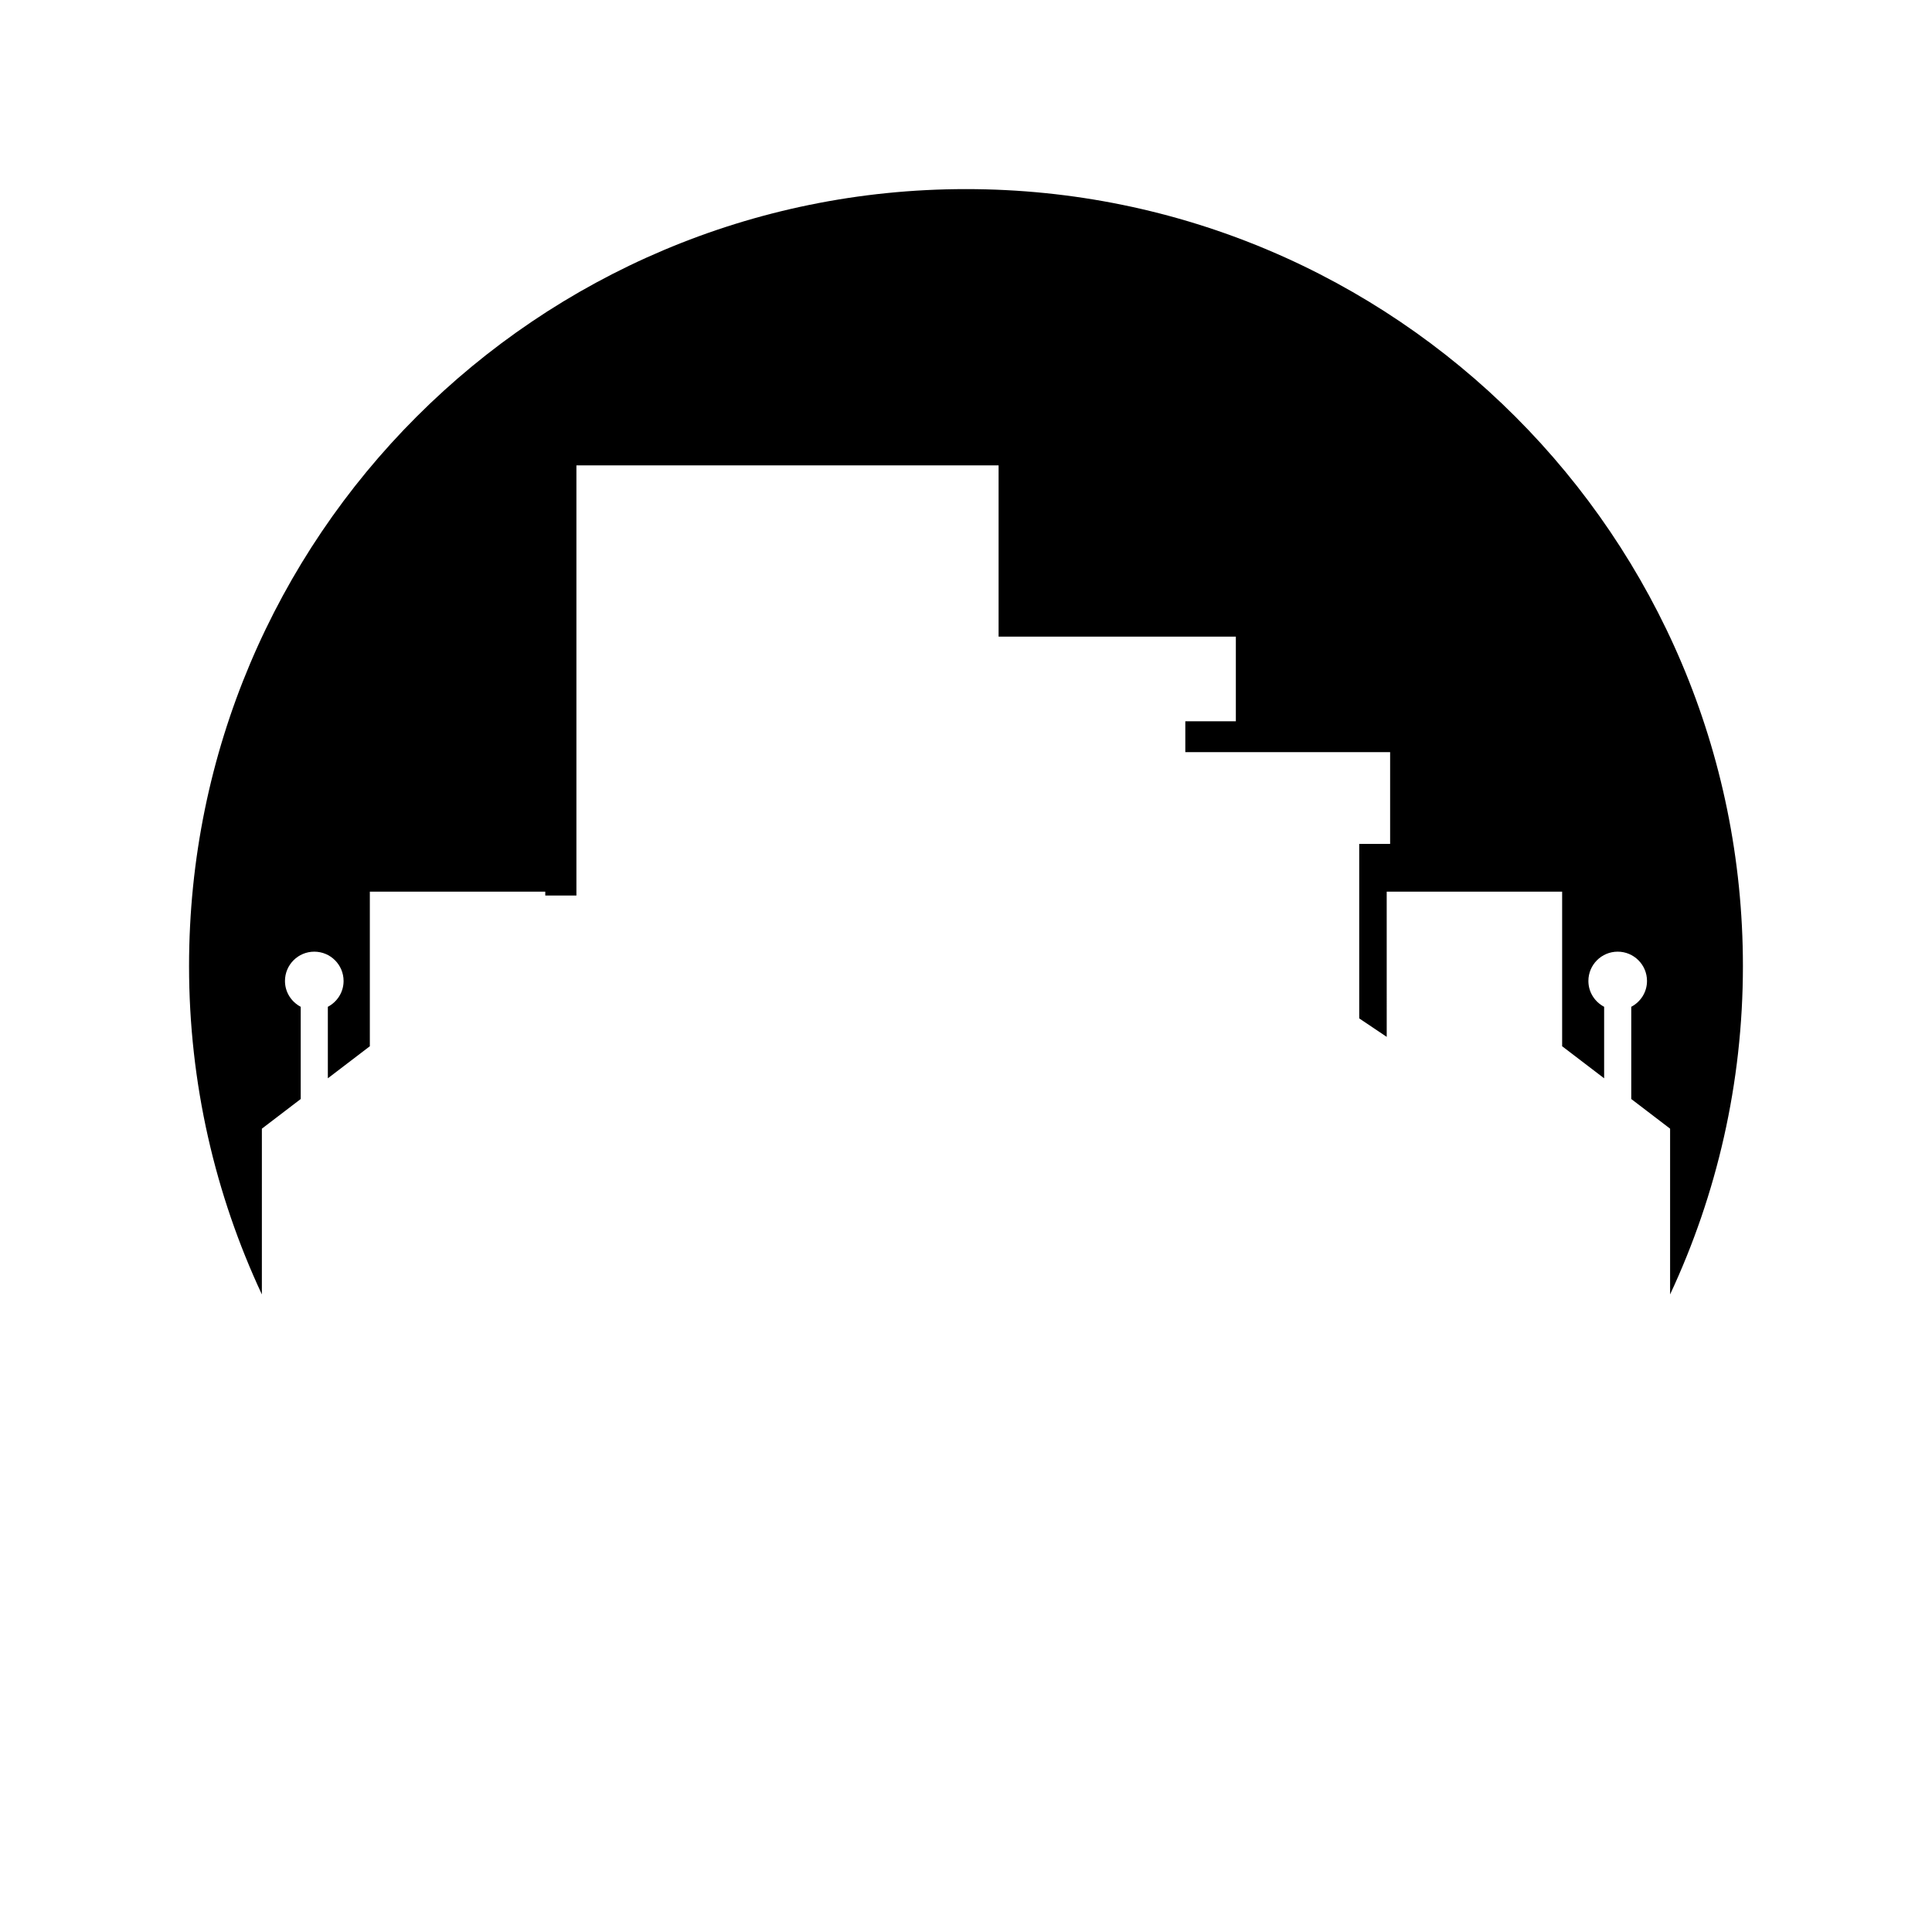 <?xml version="1.0" encoding="UTF-8"?>
<!-- Uploaded to: ICON Repo, www.svgrepo.com, Generator: ICON Repo Mixer Tools -->
<svg fill="#000000" width="800px" height="800px" version="1.1" viewBox="144 144 512 512" xmlns="http://www.w3.org/2000/svg">
 <path d="m213.4 443.11 10.293-7.859v-24.438c-2.469-1.301-4.172-3.859-4.172-6.844 0-4.289 3.477-7.766 7.766-7.766 4.289 0 7.766 3.477 7.766 7.766 0 2.984-1.703 5.543-4.172 6.844v18.949l11.129-8.496v-40.965h46.492v1.023h8.254v-113.99h111.88v45.375h62.875v22.438h-13.391v8.176h54.277v24.324h-8.191v46.238l7.289 4.894-0.004-38.477h46.492v40.961l11.129 8.496v-18.949c-2.469-1.301-4.172-3.859-4.172-6.844 0-4.289 3.477-7.766 7.766-7.766 4.289 0 7.766 3.477 7.766 7.766 0 2.984-1.703 5.543-4.172 6.844v24.438l10.293 7.859v43.926c12.355-26.441 19.297-55.922 19.297-87.031 0-113.71-92.184-205.89-205.89-205.89s-205.9 92.184-205.9 205.89c0 31.109 6.941 60.59 19.297 87.031z"/>
</svg>